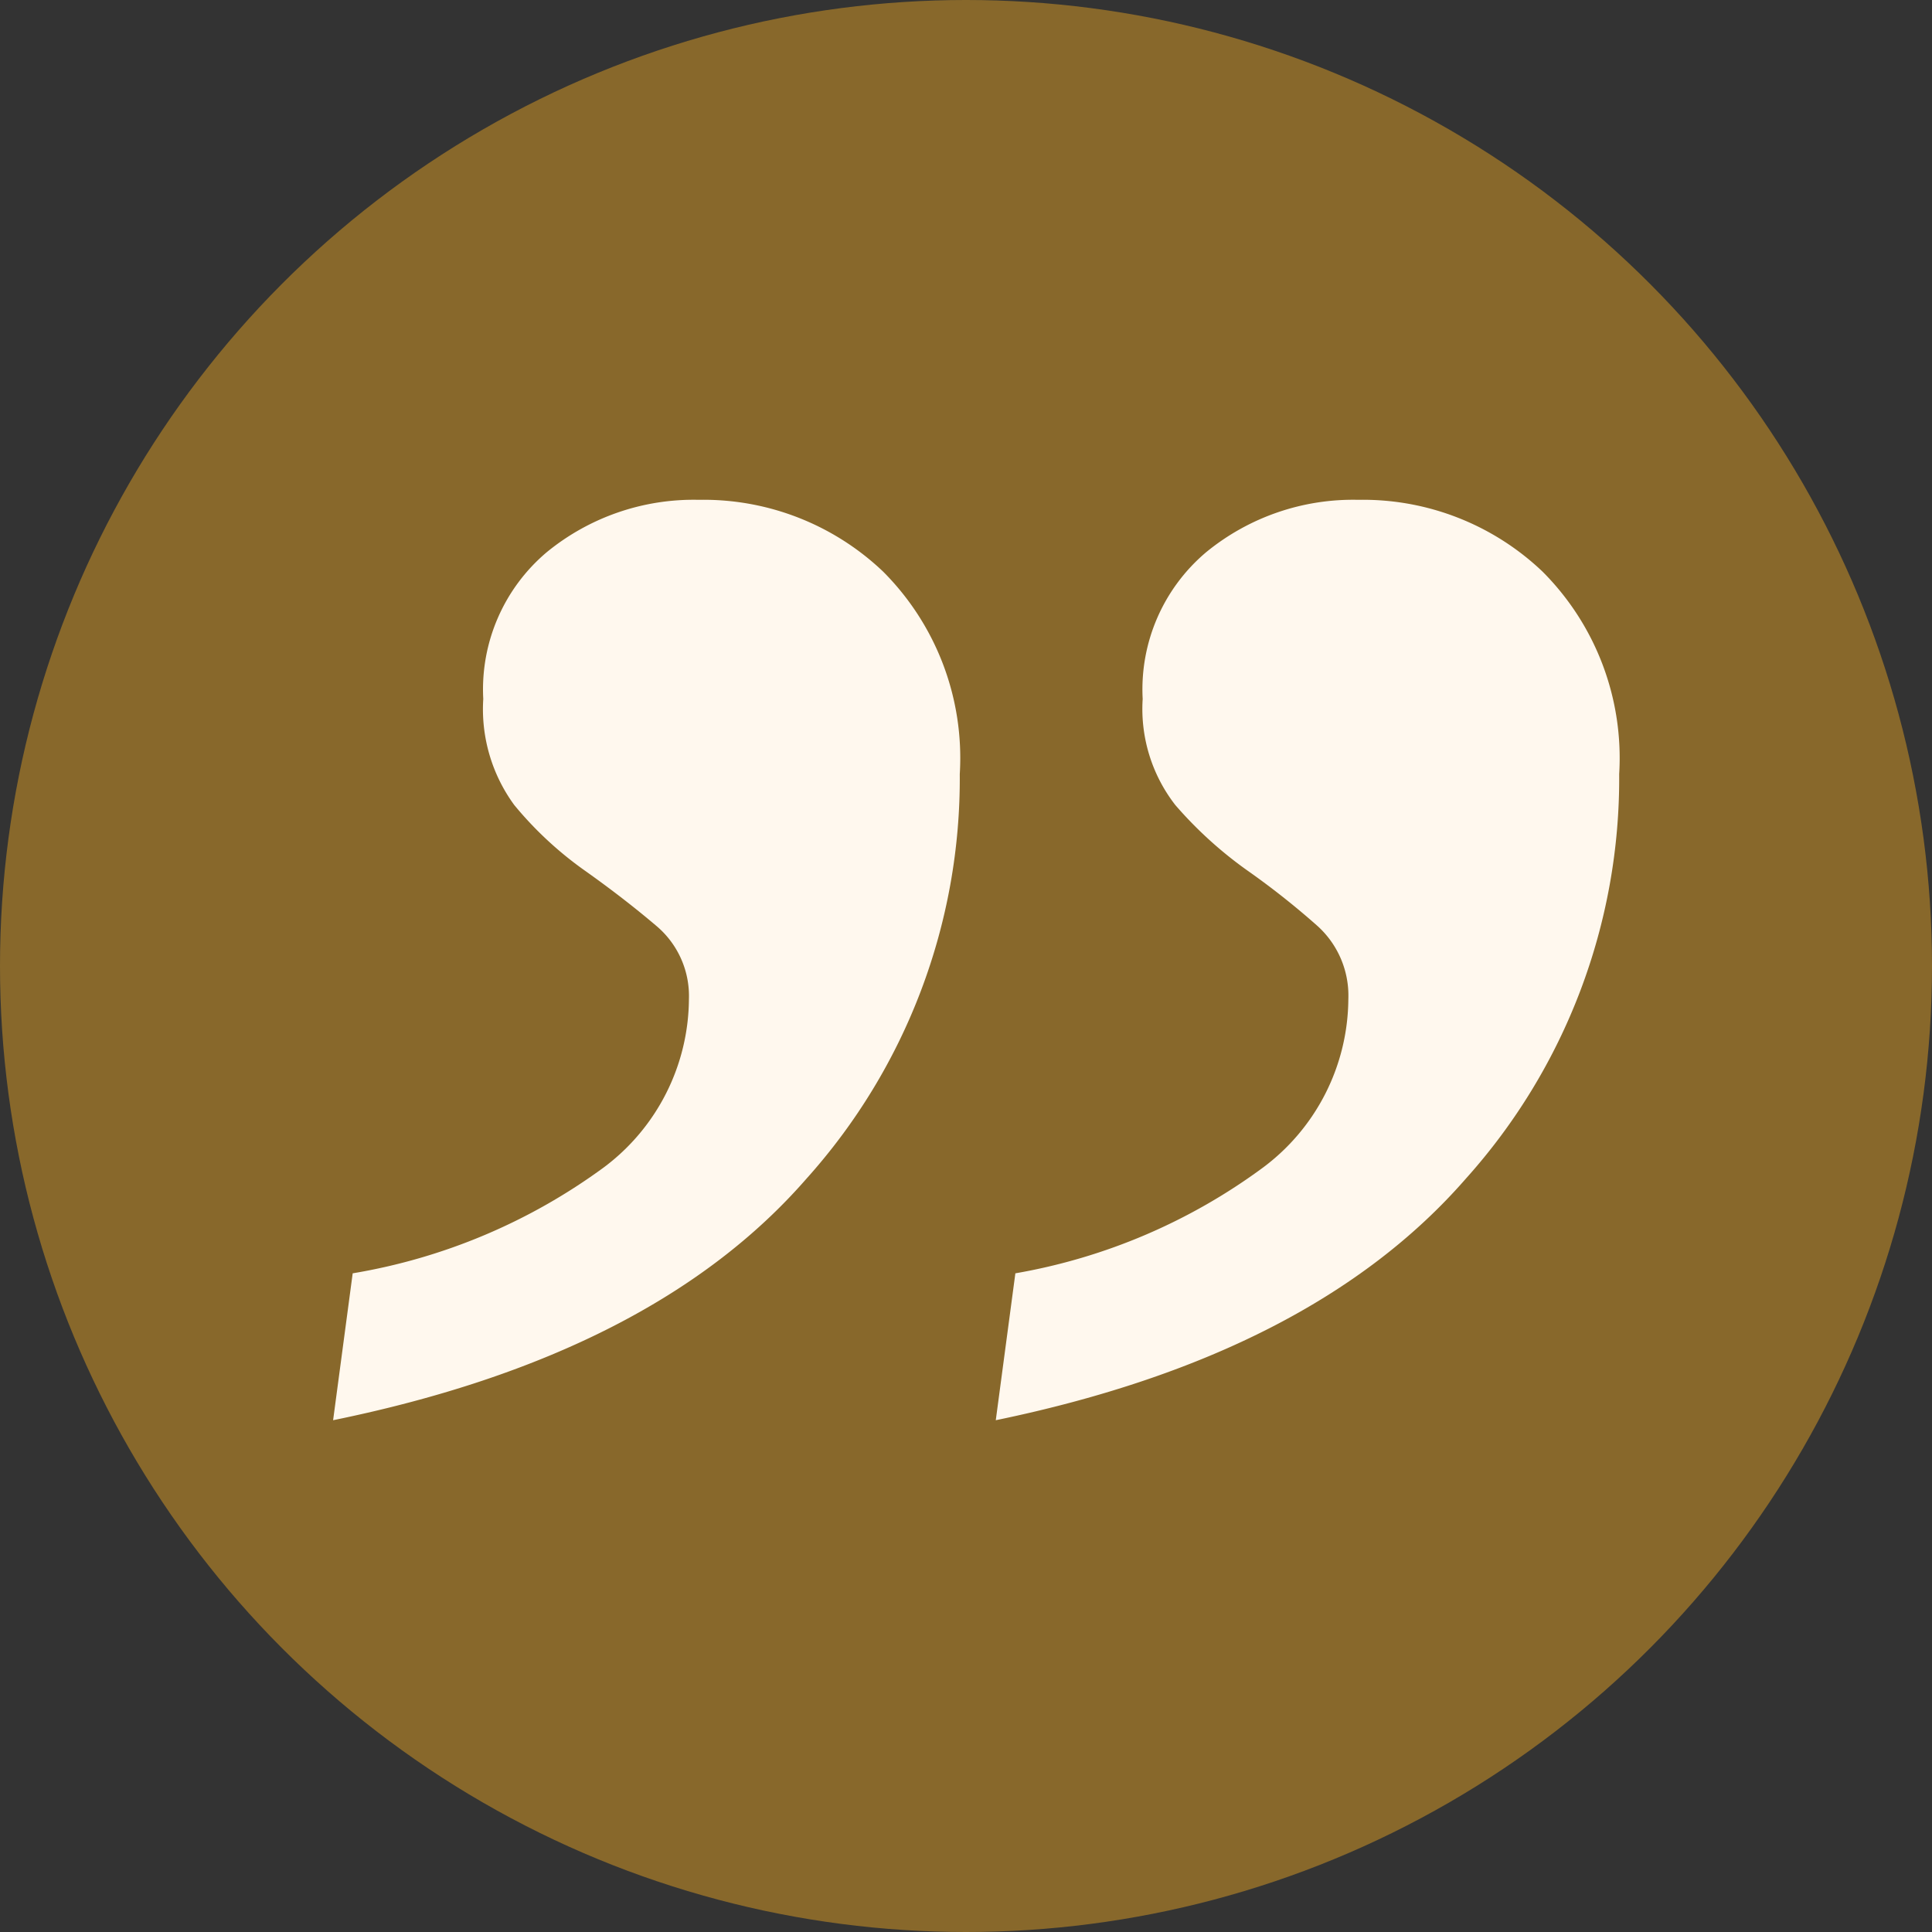 <svg xmlns="http://www.w3.org/2000/svg" width="58" height="58" viewBox="0 0 58 58">
  <rect x="0" y="0" width="58" height="58" fill="#333333" stroke="none"/>
  <g id="img-open-quote" transform="translate(-7069 -4175)">
    <circle id="Ellipse_199" data-name="Ellipse 199" cx="29" cy="29" r="29" transform="translate(7069 4175)" fill="#88682b"/>
    <path id="Path_16479" data-name="Path 16479" d="M28.616-46.746a17.569,17.569,0,0,0,7.448-3.185,6.355,6.355,0,0,0,2.548-5.047,2.815,2.815,0,0,0-.931-2.2,23.731,23.731,0,0,0-2.107-1.666,12.192,12.192,0,0,1-2.156-1.96,4.7,4.7,0,0,1-.98-3.185,5.385,5.385,0,0,1,1.911-4.41,6.957,6.957,0,0,1,4.557-1.568,7.815,7.815,0,0,1,5.537,2.156,7.916,7.916,0,0,1,2.3,6.076A17.973,17.973,0,0,1,42.14-49.588Q37.534-44.3,28.028-42.336Zm-19.894,0a17.664,17.664,0,0,0,7.546-3.185,6.355,6.355,0,0,0,2.548-5.047,2.751,2.751,0,0,0-.98-2.2q-.98-.833-2.156-1.666a10.883,10.883,0,0,1-2.107-1.96,4.871,4.871,0,0,1-.931-3.185,5.385,5.385,0,0,1,1.911-4.41,6.957,6.957,0,0,1,4.557-1.568,7.815,7.815,0,0,1,5.537,2.156,7.916,7.916,0,0,1,2.3,6.076,17.973,17.973,0,0,1-4.606,12.152Q17.738-44.3,8.134-42.336Z" transform="translate(7070.866 4259.972)" fill="#fff8ee"/>
  </g>
</svg>
